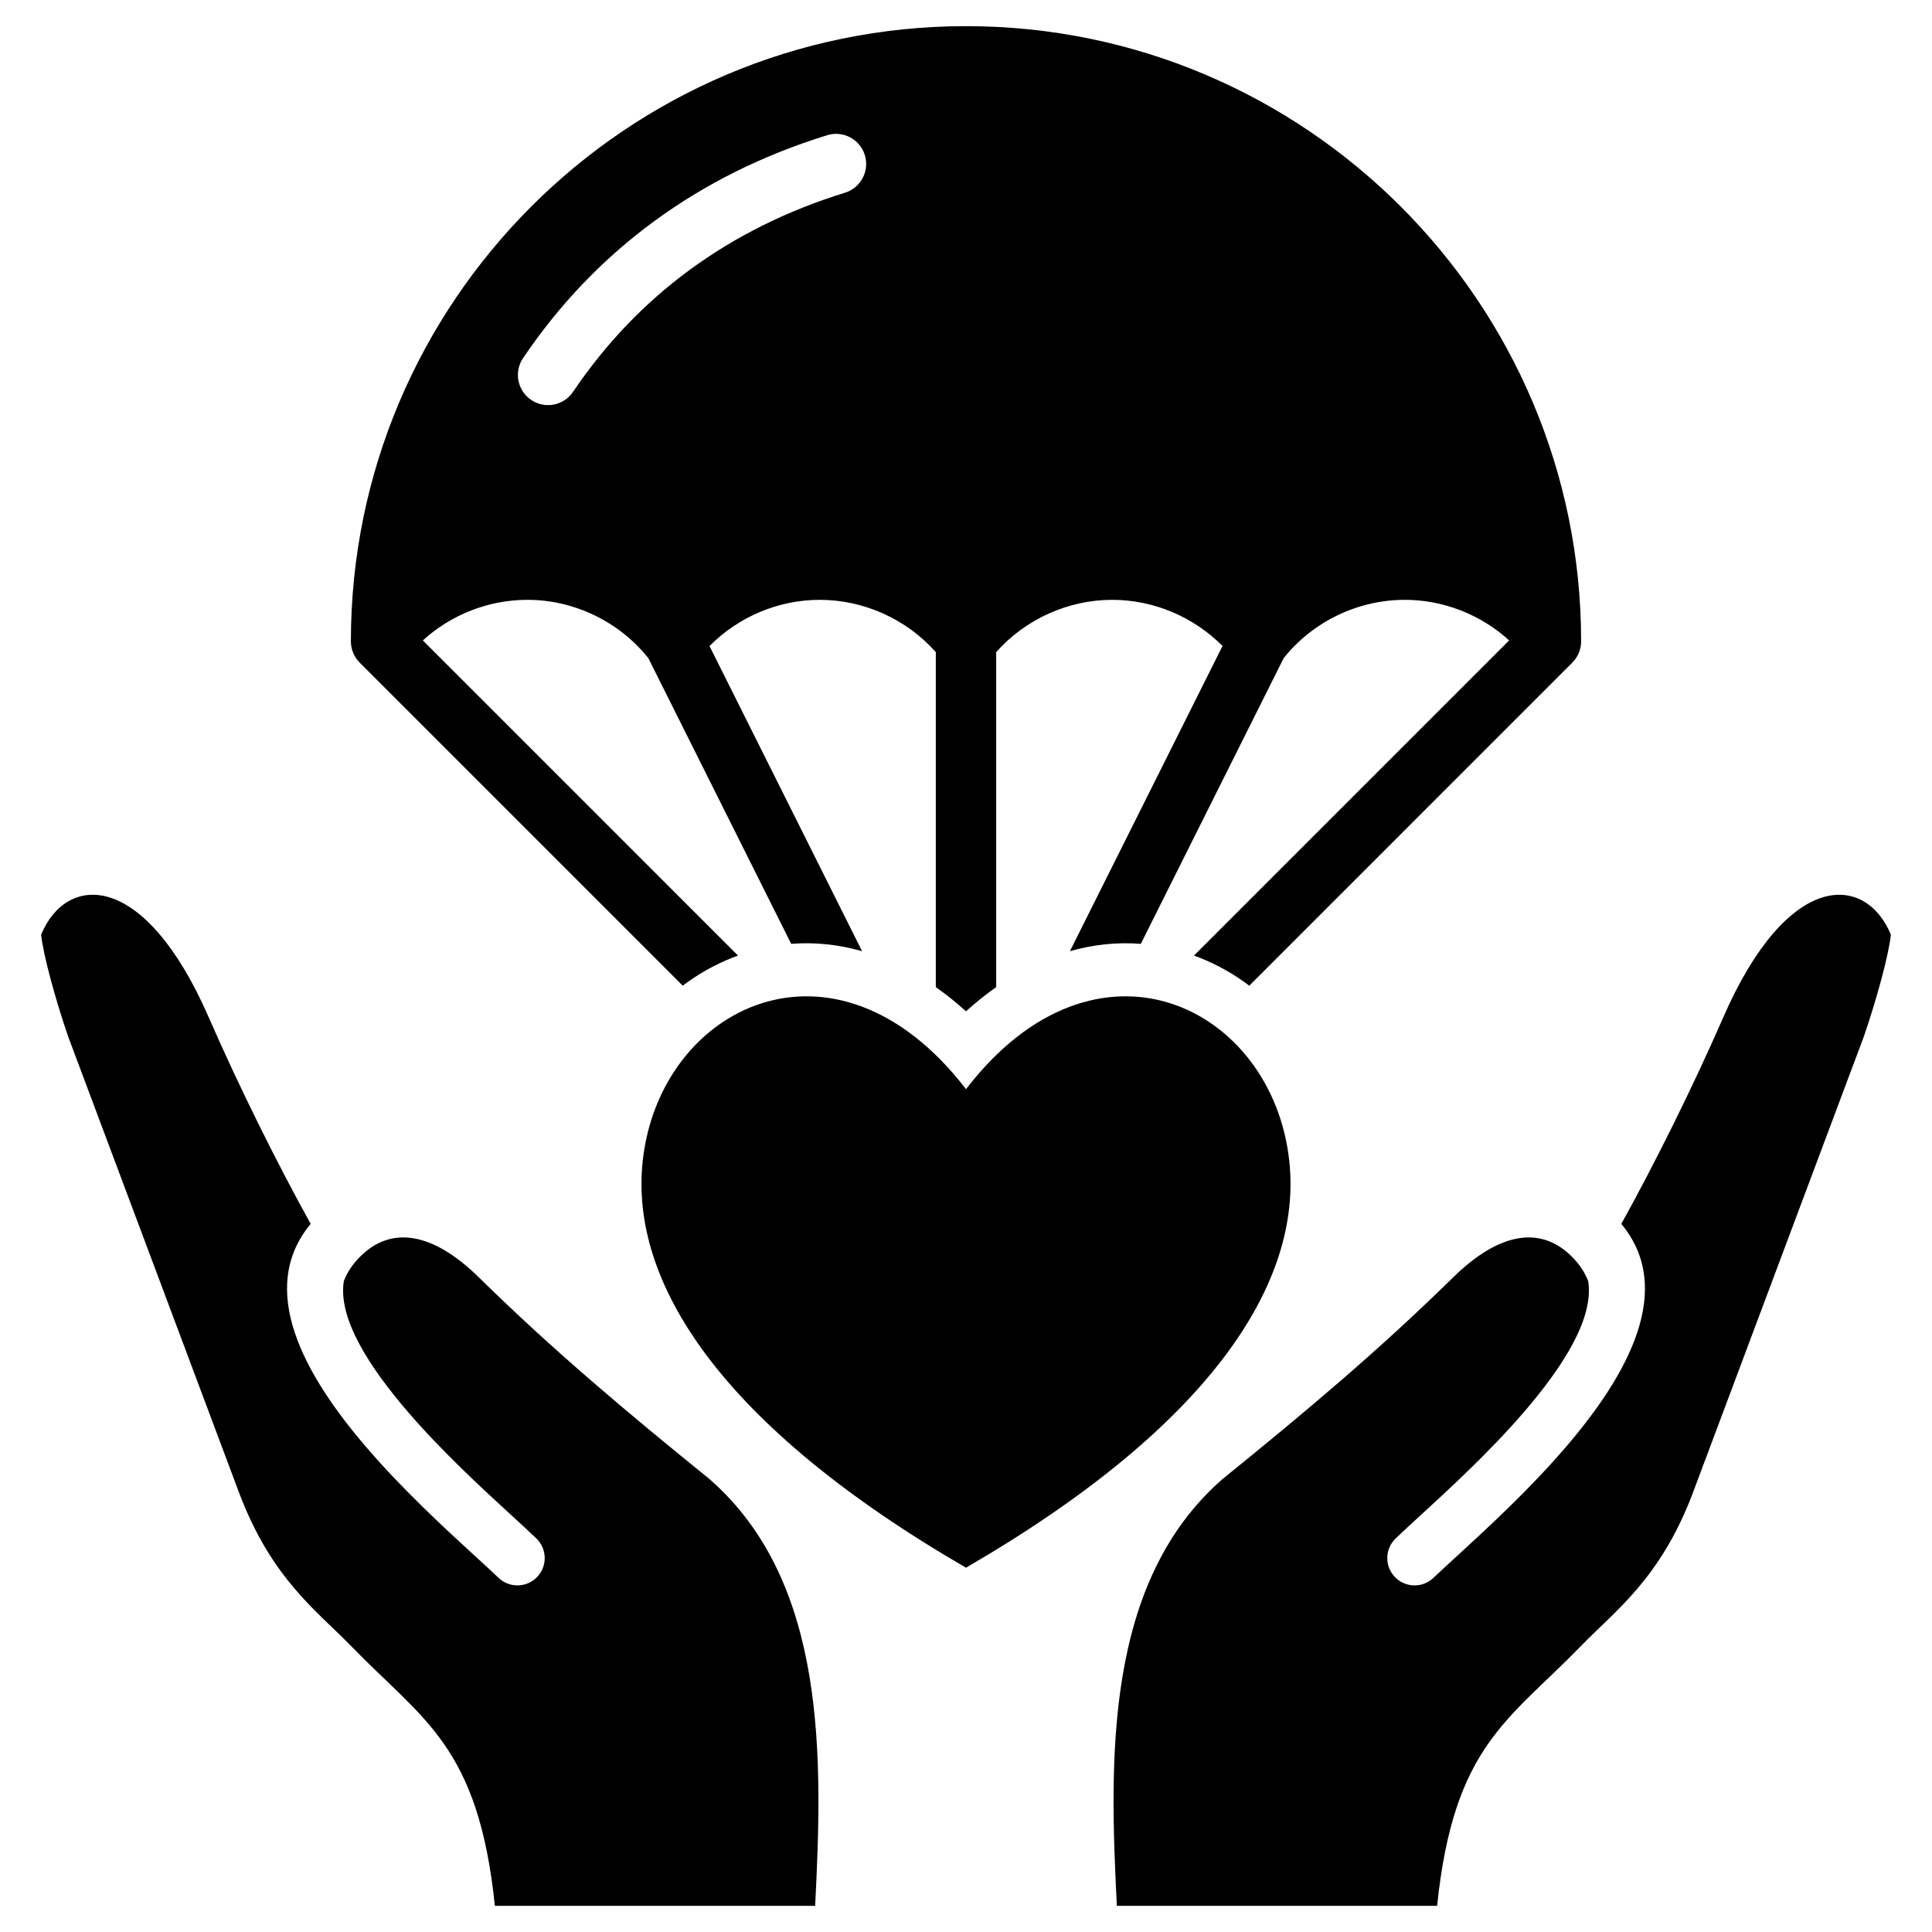 <?xml version="1.0" encoding="UTF-8"?>
<svg xmlns="http://www.w3.org/2000/svg" id="Layer_1" viewBox="0 0 512 512" data-name="Layer 1">
  <path d="m180.93 261.212c3.967-3.003 8.363-5.515 13.158-7.415.496-.197.992-.383 1.488-.563l-83.519-83.519c7.498-6.823 17.423-10.754 27.698-10.754 12.405 0 24.34 5.772 32.067 15.467l37.851 75.702c6.449-.509 12.748.219 18.787 1.949l-40.434-80.868c7.649-7.741 18.246-12.25 29.209-12.25 11.748 0 23.036 5.138 30.764 13.861v88.778c2.779 1.948 5.451 4.096 8 6.413 2.549-2.317 5.221-4.465 8-6.413v-88.777c7.733-8.723 19.061-13.862 30.764-13.862 10.953 0 21.541 4.501 29.22 12.229l-40.444 80.889c6.039-1.73 12.338-2.457 18.787-1.949l37.851-75.702c7.727-9.695 19.663-15.467 32.115-15.467 10.237 0 20.154 3.931 27.651 10.754l-83.519 83.519c.496.181.991.366 1.488.563 4.795 1.9 9.191 4.411 13.158 7.415l85.604-85.605c1.464-1.468 2.338-3.485 2.338-5.656 0-89.889-73.141-163.021-163.012-163.021s-163.012 73.131-163.012 163.02c0 2.17.874 4.187 2.338 5.656zm-42.313-166.314c9.753-14.438 21.442-26.527 34.81-36.321 13.634-9.988 28.989-17.551 45.795-22.75 4.211-1.294 8.674 1.07 9.969 5.281 1.294 4.211-1.07 8.674-5.281 9.969-15.085 4.667-28.849 11.441-41.044 20.375-11.868 8.695-22.277 19.473-30.998 32.383-2.468 3.659-7.435 4.624-11.094 2.156s-4.624-7.435-2.156-11.094zm117.383 320.559c-64.975-37.687-89.135-75.574-85.679-107.739 4.411-41.043 51.051-64.144 85.679-19.074 34.627-45.07 81.268-21.969 85.678 19.074 3.457 32.165-20.703 70.052-85.678 107.739zm245.105-167.758c-.609 5.599-3.831 17.272-7.166 26.999l-45.401 121.156c-8.579 22.595-20.607 31.111-29.511 40.295-19.166 19.768-33.775 26.401-38.175 68.92h-84.874c-1.948-38.599-3.423-85.761 28.086-113.172 21.888-17.727 41.142-33.855 61-53.345 12.472-12.241 22.814-13.091 30.291-6.643 2.685 2.316 4.48 4.869 5.528 7.598 1.593 9.925-6.836 22.892-17.16 34.862-9.074 10.521-19.834 20.388-27.51 27.428-2.37 2.173-4.442 4.074-6.35 5.902-2.88 2.77-2.969 7.351-.198 10.23s7.351 2.968 10.23.198c1.451-1.39 3.631-3.39 6.123-5.675 7.889-7.234 18.948-17.376 28.643-28.618 17.011-19.723 29.259-42.302 15.003-59.498 8.423-15.14 18.895-36.087 26.963-54.609 17.141-39.35 37.769-38.225 44.477-22.029zm-285.084 257.371h-84.874c-4.4-42.52-19.009-49.153-38.175-68.921-8.904-9.184-20.932-17.701-29.511-40.295l-45.4-121.156c-3.334-9.728-6.556-21.401-7.166-26.999 6.709-16.196 27.336-17.321 44.477 22.029 8.068 18.521 18.54 39.469 26.963 54.609-14.256 17.195-2.008 39.774 15.003 59.498 9.696 11.242 20.754 21.384 28.643 28.618 2.492 2.285 4.672 4.285 6.123 5.675 2.88 2.77 7.46 2.681 10.23-.198s2.681-7.46-.198-10.23c-1.907-1.828-3.979-3.728-6.35-5.902-7.676-7.039-18.436-16.907-27.51-27.428-10.323-11.97-18.753-24.937-17.159-34.862 1.048-2.729 2.843-5.282 5.528-7.598 7.477-6.448 17.819-5.598 30.291 6.643 19.858 19.49 39.112 35.618 61 53.345 31.508 27.411 30.034 74.574 28.086 113.173z" fill-rule="evenodd"></path>
</svg>
